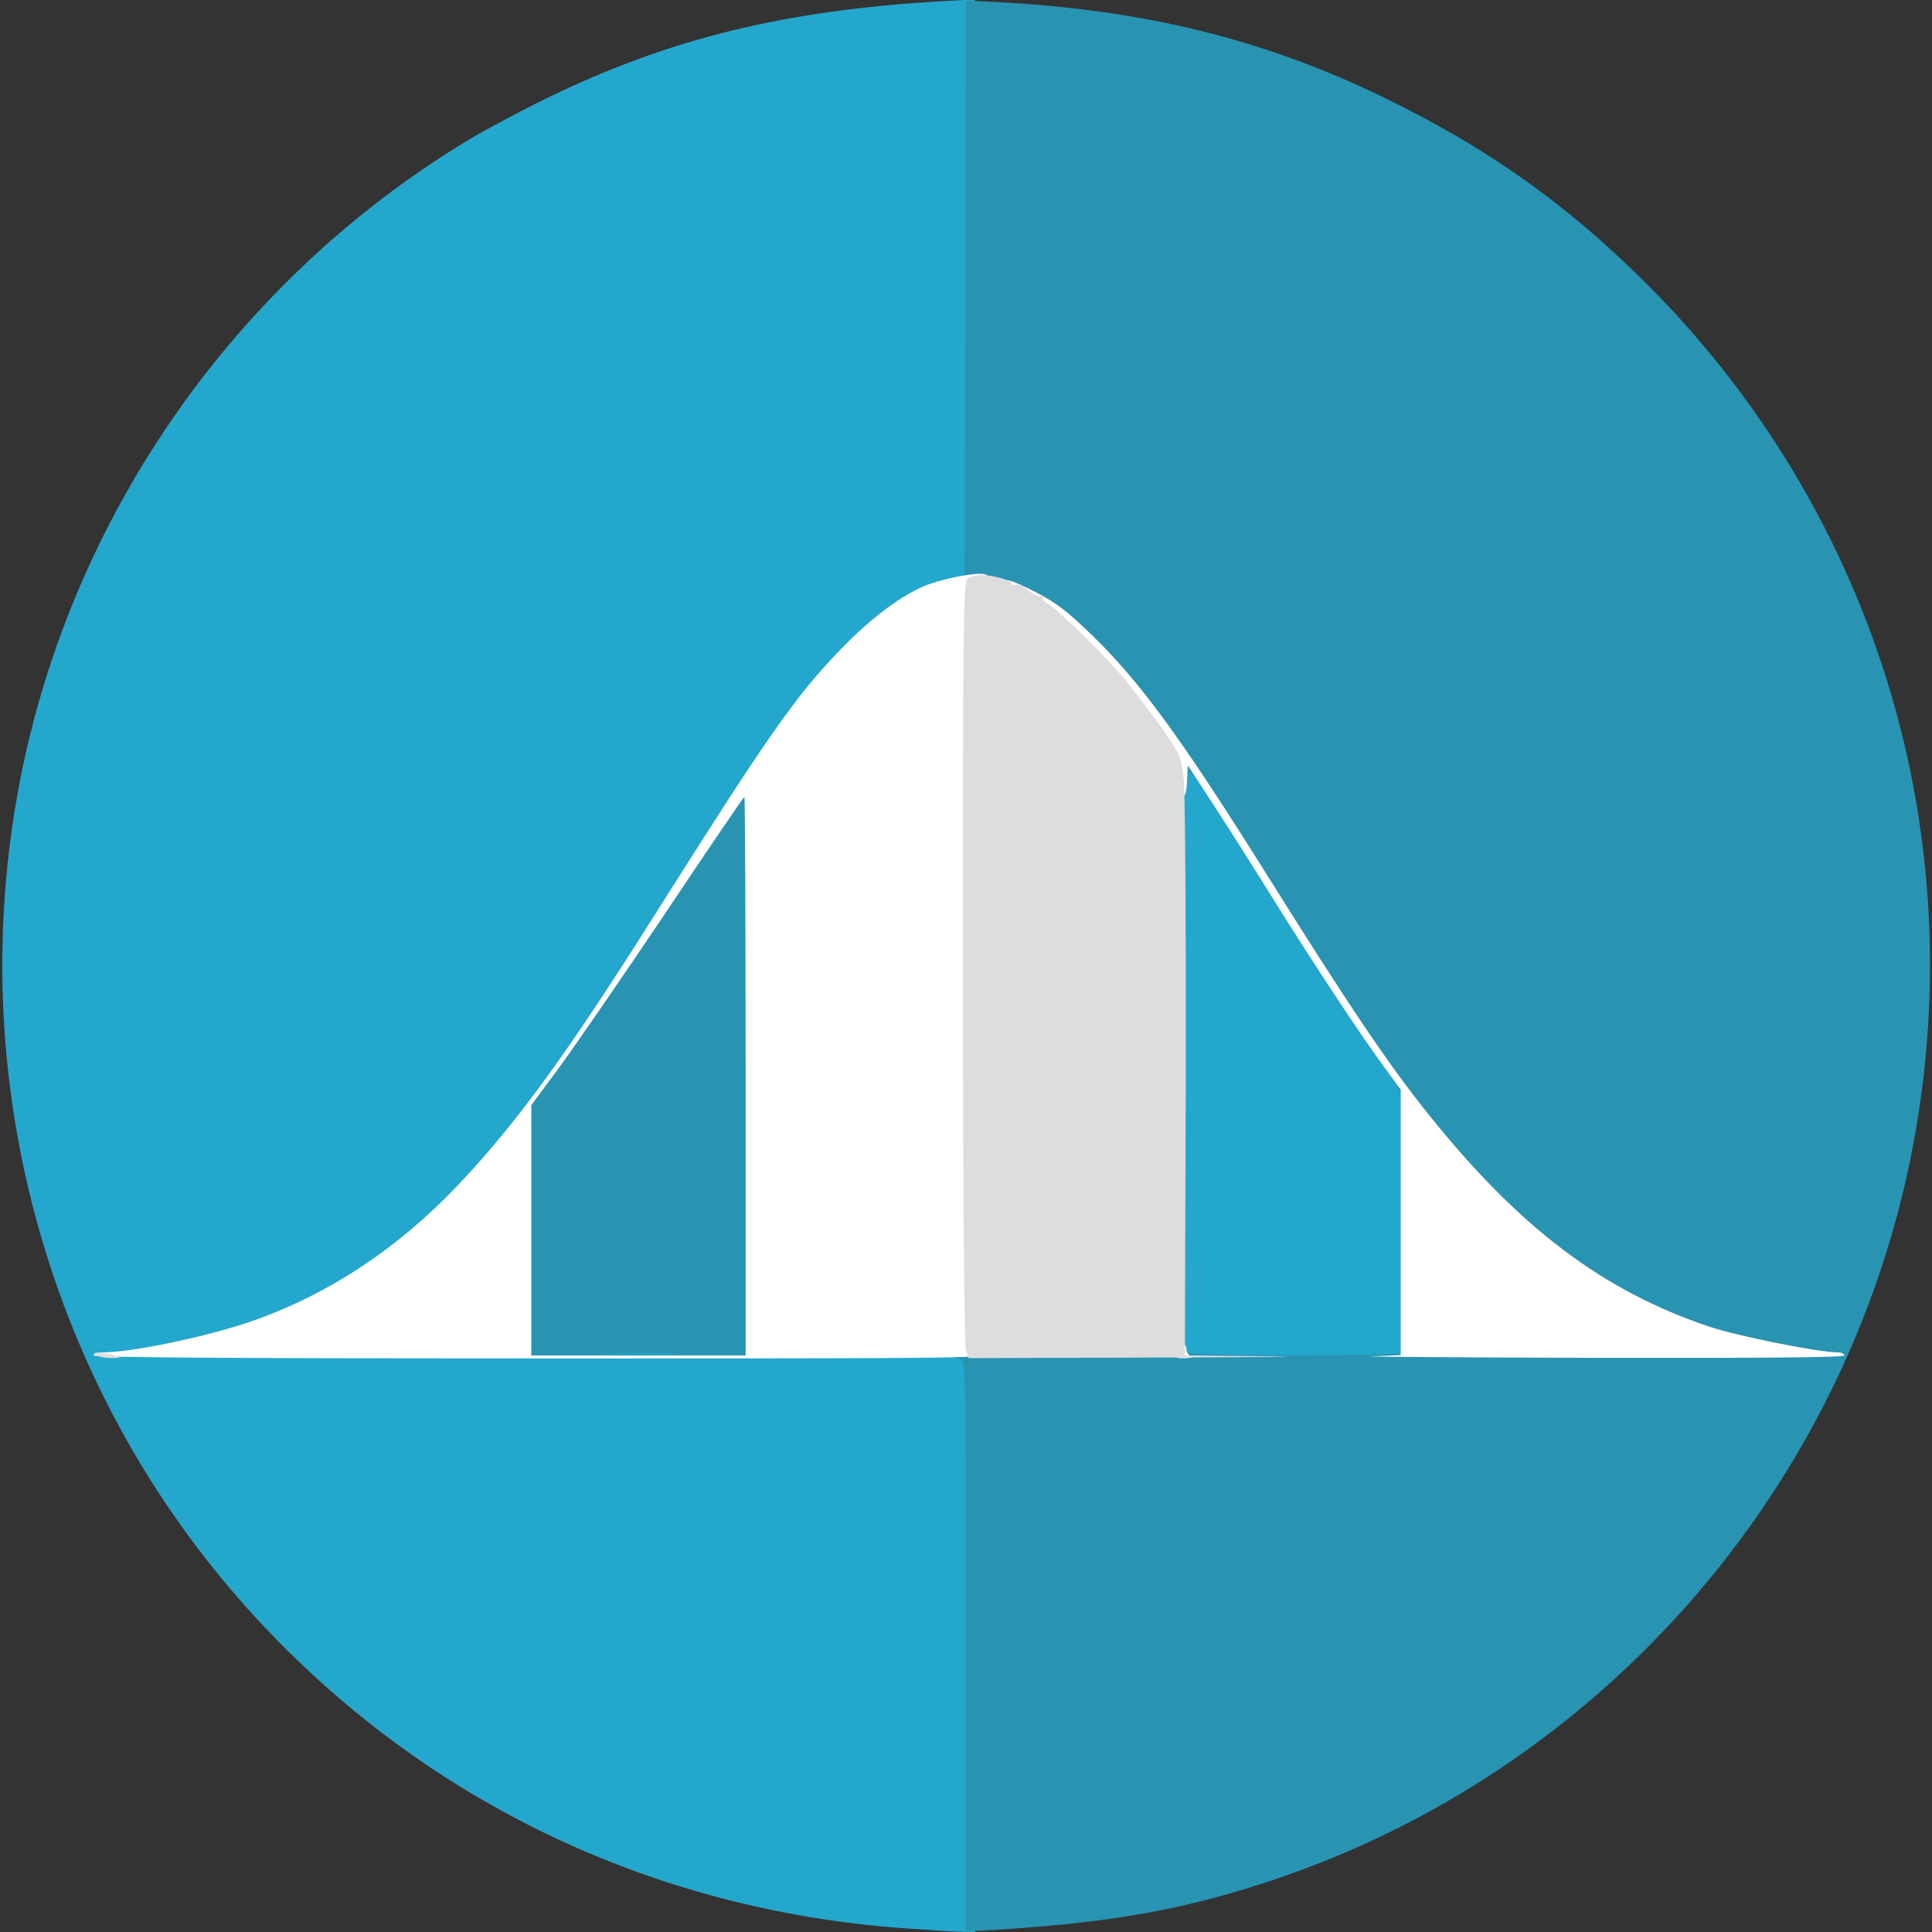 <?xml version="1.0" encoding="utf-8"?>
<!DOCTYPE svg PUBLIC "-//W3C//DTD SVG 1.0//EN" "http://www.w3.org/TR/2001/REC-SVG-20010904/DTD/svg10.dtd">
<svg version="1.0" xmlns="http://www.w3.org/2000/svg" width="640px" height="640px" viewBox="0 0 640 640" preserveAspectRatio="xMidYMid meet">
 <rect x="0" y="0" width="640" height="640" fill="#333333" stroke="none"/>
 <g fill="#24a7cd">
  <path d="M300 638.8 c-85.3 -6 -162.3 -43.5 -218.6 -106.6 -62.5 -70 -90.9 -165.1 -77.3 -258.7 13.6 -94 69.5 -177.9 151 -227.1 6 -3.6 18.2 -10.1 27.1 -14.4 40 -19.3 77.5 -28.5 129.6 -31.6 l11.2 -0.6 0 97 0 96.9 -4.7 0.7 c-17.4 2.3 -41.6 24.3 -63.9 57.9 -5 7.6 -5.8 9.4 -5.5 12.8 0.2 3.7 0.1 3.9 -2.7 3.9 -2.7 0 -4 1.7 -19.5 26.5 -10.3 16.2 -16.7 27.4 -16.7 29 0 1.4 -0.4 2.5 -1 2.5 -0.5 0 -1 0.7 -1 1.5 0 0.8 -0.7 1.5 -1.5 1.5 -1.7 0 -9.5 11.2 -9.5 13.7 0 1 -1 2.3 -2.2 2.8 -1.4 0.6 -2.4 2.1 -2.6 3.8 -0.2 1.5 -0.9 2.7 -1.6 2.7 -0.7 0 -4.4 4.2 -8.2 9.3 -35.8 48 -66.7 71.2 -109.9 82.7 l-7 1.9 60.3 0 c39.5 0.1 60.2 -0.2 60.2 -0.9 0 -0.6 9.3 -1 26 -1 16.5 0 26 0.4 26 1 0 0.6 15.2 1.1 42.3 1.2 l42.2 0.3 0.3 96.3 0.2 96.2 -5.2 -0.1 c-2.9 -0.1 -10.9 -0.6 -17.8 -1.1z"/>
  <path d="M390.2 352.3 l0.3 -99.8 3.5 -0.3 c4.1 -0.3 2.3 -2.7 29.2 40.1 18.3 29.2 30.2 47.2 38.5 58.4 l5.3 7.3 0 47 0 47 -38.5 0 -38.5 0 0.2 -99.7z"/>
 </g>
 <g fill="#2993b2">
  <path d="M320 545.3 c0 -93.6 0 -94.5 -2 -95 -1.1 -0.3 -2 -1.2 -2 -1.9 0 -1.2 6.4 -1.4 38.5 -1.4 25 0 38.5 0.4 38.5 1 0 0.6 12.5 1 35.5 1 23 0 35.5 -0.4 35.5 -1 0 -0.7 19.6 -1 56.8 -1.1 l56.7 0 -8.4 -2.5 c-37.4 -11.1 -66.7 -32.3 -98.2 -71.4 -3.8 -4.7 -6.9 -9.3 -6.9 -10.2 0 -1 -2.4 -5.1 -5.3 -9.1 -8.4 -11.3 -20.2 -29.2 -38.5 -58.4 -24.3 -38.7 -26.1 -41.3 -26.8 -38.5 -1 3.7 -3.4 2.7 -3.4 -1.5 0 -2.7 -1.1 -5.3 -4.2 -9.8 -14.2 -20.5 -32.7 -39.6 -44.4 -45.7 -7.6 -4 -16.7 -6.8 -22.1 -6.8 -1.8 0 -3.3 -0.4 -3.3 -1 0 -0.5 0.8 -1 1.8 -1 1.3 0 1.7 -0.8 1.8 -3.3 0 -1.7 0.1 -44.7 0.2 -95.3 l0.2 -92.2 8.8 0.4 c49.5 2.5 89 12.1 129 31.4 33.4 16.2 58.9 33.9 84.6 59 73.1 71.1 107.7 171.2 94 272 -16.2 119.8 -99.9 221.2 -214.2 259.6 -30 10.1 -54.4 14.4 -94.4 16.8 l-7.8 0.4 0 -94.5z"/>
  <path d="M173 408.9 l0 -41 7.6 -10.2 c9.4 -12.5 22.6 -32.6 45.5 -68.9 17 -27.1 17.5 -27.8 20.7 -27.8 l3.2 0 0 94.5 0 94.5 -38.5 0 -38.5 0 0 -41.1z m50.7 39.4 c-6.4 -0.2 -17 -0.2 -23.5 0 -6.4 0.1 -1.1 0.3 11.8 0.3 12.9 0 18.2 -0.2 11.7 -0.3z"/>
 </g>
 <g fill="#ffffff">
  <path d="M31 449 c0 -0.5 1.4 -1 3 -1 9.6 0 34.1 -5.1 49 -10.2 25.5 -8.8 48.7 -24.1 68.8 -45.3 19.5 -20.6 36.5 -44 66.2 -91.2 36.4 -57.6 45.6 -70.8 60.4 -86.1 9.3 -9.7 19 -17.1 26.7 -20.6 5.8 -2.7 18.8 -5.3 21.3 -4.3 2.6 1 1.8 3.4 -1.4 4 l-3 0.6 0 123.3 c0 67.8 0.3 124.3 0.6 125.6 0.4 1.3 1.4 2.2 2.5 2.2 1.2 0 1.9 0.7 1.9 2 0 2 -0.7 2 -148 2 -98 0 -148 -0.3 -148 -1z m216 -92.5 c0 -50.9 -0.2 -92.5 -0.4 -92.5 -0.3 0 -12.1 17.4 -26.4 38.8 -14.3 21.3 -30.1 44.2 -35.1 51 l-9.1 12.3 0 41.4 0 41.5 35.5 0 35.5 0 0 -92.5z"/>
  <path d="M389 447.5 c0 -1.8 0.5 -2.5 2 -2.5 1.3 0 2 0.7 2 1.9 0 1.1 0.8 2.2 1.8 2.4 0.9 0.3 0 0.5 -2 0.6 -3.4 0.1 -3.8 -0.2 -3.8 -2.4z"/>
  <path d="M454.3 449.3 l9.7 -0.4 0 -43.9 0 -44 -5.3 -7.3 c-7.8 -10.6 -21.6 -31.4 -36.2 -54.7 -7 -11.3 -16.4 -26.1 -20.9 -33 l-8.1 -12.4 -0.3 5.2 c-0.2 4.3 -0.6 5.2 -2.1 5.2 -1.5 0 -1.9 -1 -2.3 -5.3 -0.4 -4.6 -1.3 -6.6 -6.8 -14.3 -13.1 -18.5 -30.2 -36.7 -40.2 -43 -2.7 -1.6 -4.8 -3.2 -4.8 -3.6 0 -0.5 -1.1 -0.8 -2.5 -0.8 -2 0 -2.5 -0.5 -2.5 -2.5 0 -3.4 1.4 -3.2 11 1.6 6.3 3.2 10.5 6.3 18.1 13.7 16.3 15.6 30 34.4 58.4 79.7 27.8 44.4 40.5 63.2 54 80 30 37.4 57.6 58.2 92.8 70 9.3 3.1 36.1 8.5 42.5 8.5 1.2 0 2.2 0.5 2.2 1 0 0.7 -28.3 0.9 -83.2 0.8 -45.8 -0.1 -78.9 -0.4 -73.5 -0.5z"/>
 </g>
 <g fill="#ddddde">
  <path d="M32 449 c-1.2 -0.8 -1 -1 1 -0.9 1.4 0.1 3.6 0.5 5 0.9 2.3 0.7 2.2 0.8 -1 0.9 -1.9 0 -4.2 -0.4 -5 -0.9z"/>
  <path d="M320 447.4 c-0.6 -1.6 -1 -50.7 -1 -128.9 0 -119.3 0.1 -126.3 1.8 -127 0.9 -0.4 2.6 -0.9 3.6 -1 3.1 -0.3 10.6 1.6 10.6 2.7 0 0.6 0.6 0.8 1.4 0.5 0.8 -0.3 2.7 0.5 4.3 1.9 1.5 1.3 3.4 2.2 4.1 1.9 0.7 -0.3 1 -0.1 0.7 0.5 -0.3 0.5 0.5 1.4 1.7 2.1 3.4 1.8 19.1 17.3 25.8 25.4 3.1 3.9 8.5 11 12 15.8 5.8 8.3 6.3 9.4 7.1 16.5 0.5 4.3 0.8 48.6 0.7 99.4 l-0.3 91.8 28 0.3 c15.4 0.1 -0.7 0.3 -35.8 0.4 l-63.8 0.2 -0.9 -2.5z"/>
 </g>
</svg>